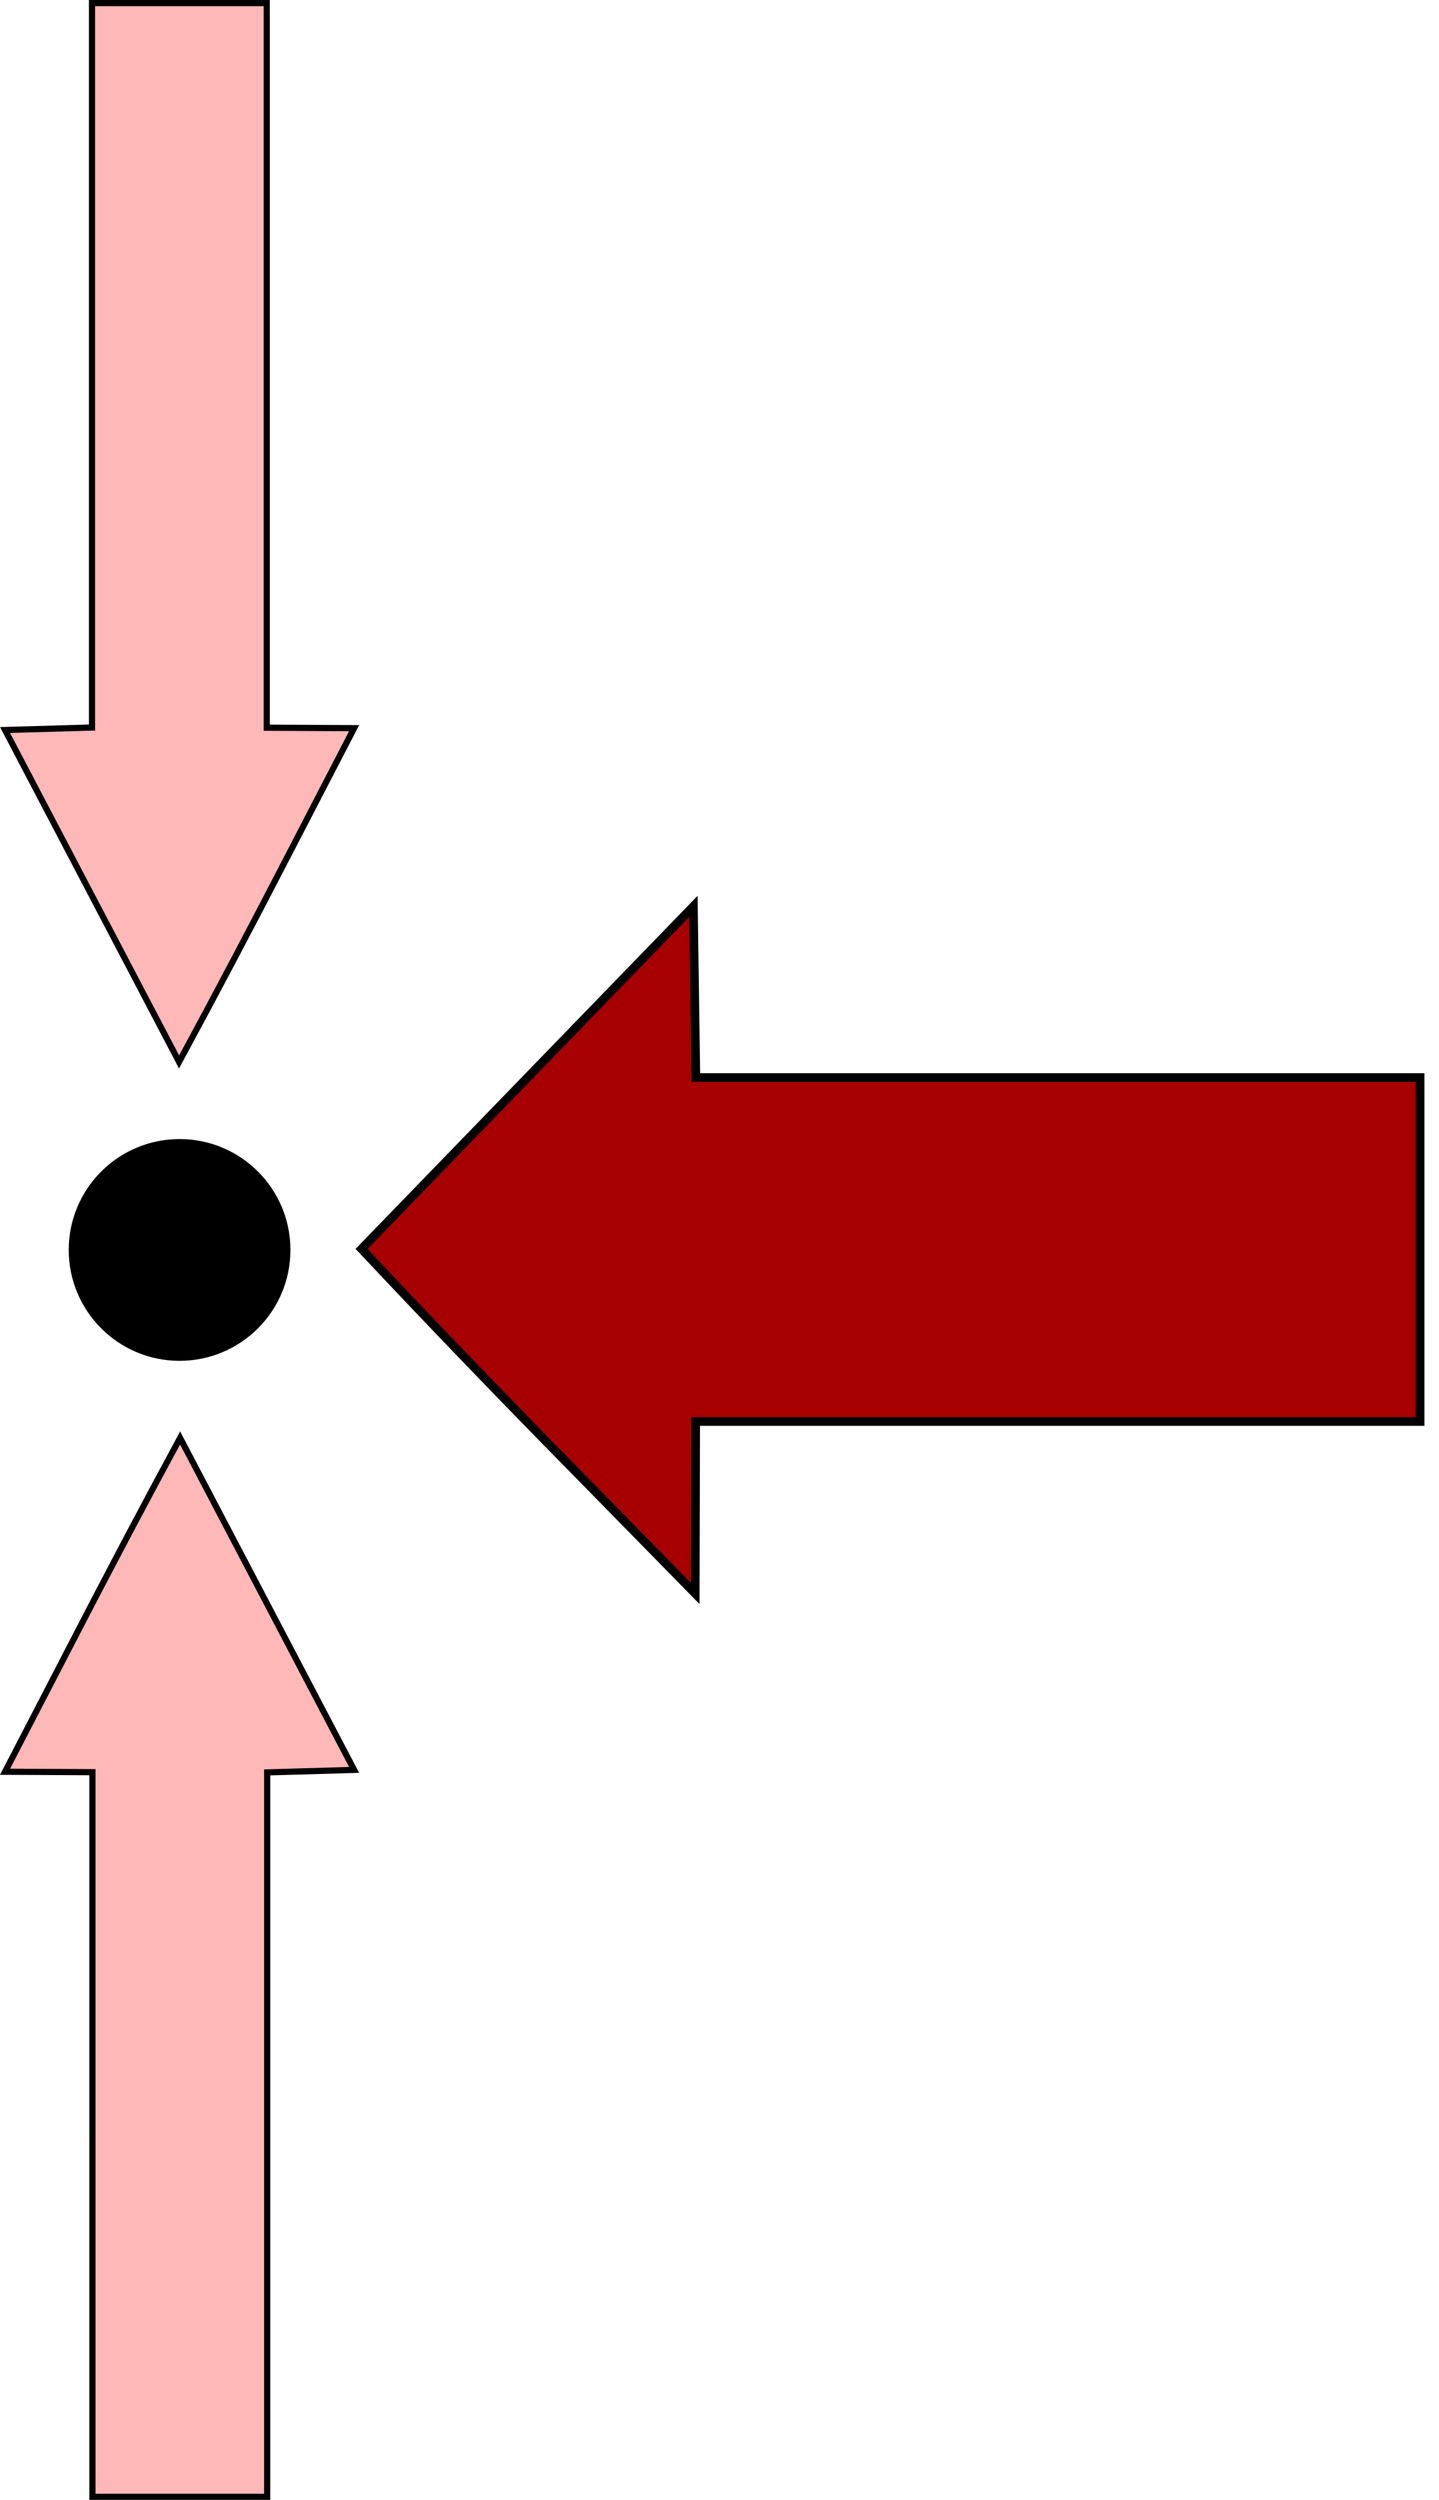 <?xml version="1.0" encoding="UTF-8" standalone="no"?>
<!-- Created with Inkscape (http://www.inkscape.org/) -->

<svg
   xmlns:dc="http://purl.org/dc/elements/1.1/"
   xmlns:cc="http://creativecommons.org/ns#"
   xmlns:rdf="http://www.w3.org/1999/02/22-rdf-syntax-ns#"
   xmlns:svg="http://www.w3.org/2000/svg"
   xmlns="http://www.w3.org/2000/svg"
   xmlns:sodipodi="http://sodipodi.sourceforge.net/DTD/sodipodi-0.dtd"
   xmlns:inkscape="http://www.inkscape.org/namespaces/inkscape"
   width="83.041mm"
   height="144.22mm"
   viewBox="0 0 83.041 144.22"
   version="1.1"
   id="svg6957"
   inkscape:version="0.92.3 (2405546, 2018-03-11)"
   sodipodi:docname="radial-media-axial-1-pesada.svg">
  <defs
     id="defs6951" />
  <sodipodi:namedview
     id="base"
     pagecolor="#ffffff"
     bordercolor="#666666"
     borderopacity="1.0"
     inkscape:pageopacity="0.0"
     inkscape:pageshadow="2"
     inkscape:zoom="0.7"
     inkscape:cx="-82.408859"
     inkscape:cy="226.2453"
     inkscape:document-units="mm"
     inkscape:current-layer="layer1"
     showgrid="false"
     inkscape:window-width="1920"
     inkscape:window-height="1017"
     inkscape:window-x="-8"
     inkscape:window-y="-8"
     inkscape:window-maximized="1" />
  <g
     inkscape:label="Layer 1"
     inkscape:groupmode="layer"
     id="layer1"
     transform="translate(-16.851,-59.336)">
    <g
       id="g7530">
      <circle
         r="6.147"
         cy="131.446"
         cx="27.214"
         id="path957-0-8"
         style="opacity:1;fill:#000000;fill-opacity:1;stroke:#000000;stroke-width:0.5;stroke-linecap:butt;stroke-linejoin:miter;stroke-miterlimit:4;stroke-dasharray:none;stroke-dashoffset:0;stroke-opacity:1;paint-order:markers fill stroke" />
      <path
         sodipodi:nodetypes="ccccccccccccccc"
         inkscape:connector-curvature="0"
         id="path955-2-7"
         d="m 22.163,111.026 -5.021,-9.575 2.509,-0.072 2.509,-0.072 V 80.411 59.514 h 5.042 5.042 v 20.902 20.902 l 2.521,0.013 2.521,0.013 -3.63,7.006 c -2.134,4.132 -4.288,8.22 -6.471,12.25 z"
         style="fill:#ffb8b8;fill-opacity:1;stroke:#000000;stroke-width:0.356;stroke-miterlimit:4;stroke-dasharray:none;stroke-opacity:1" />
      <path
         sodipodi:nodetypes="ccccccccccccccc"
         inkscape:connector-curvature="0"
         id="path955-2-7-4"
         d="m 32.266,151.867 5.021,9.575 -2.509,0.072 -2.509,0.072 v 20.896 20.896 h -5.042 -5.042 V 182.476 161.574 l -2.521,-0.013 -2.521,-0.013 3.63,-7.006 c 2.134,-4.132 4.288,-8.22 6.471,-12.25 z"
         style="fill:#ffb8b8;fill-opacity:1;stroke:#000000;stroke-width:0.356;stroke-miterlimit:4;stroke-dasharray:none;stroke-opacity:1" />
    </g>
    <path
       style="fill:#a70000;fill-opacity:1;stroke:#000000;stroke-width:0.5;stroke-miterlimit:4;stroke-dasharray:none;stroke-opacity:1"
       d="m 47.289,121.506 9.575,-9.881 0.072,4.937 0.072,4.937 h 20.896 20.896 v 9.922 9.922 H 77.899 56.997 l -0.013,4.961 -0.013,4.961 -7.006,-7.144 c -4.132,-4.199 -8.22,-8.438 -12.25,-12.735 z"
       id="path955-1-7"
       inkscape:connector-curvature="0"
       sodipodi:nodetypes="ccccccccccccccc" />
  </g>
</svg>
